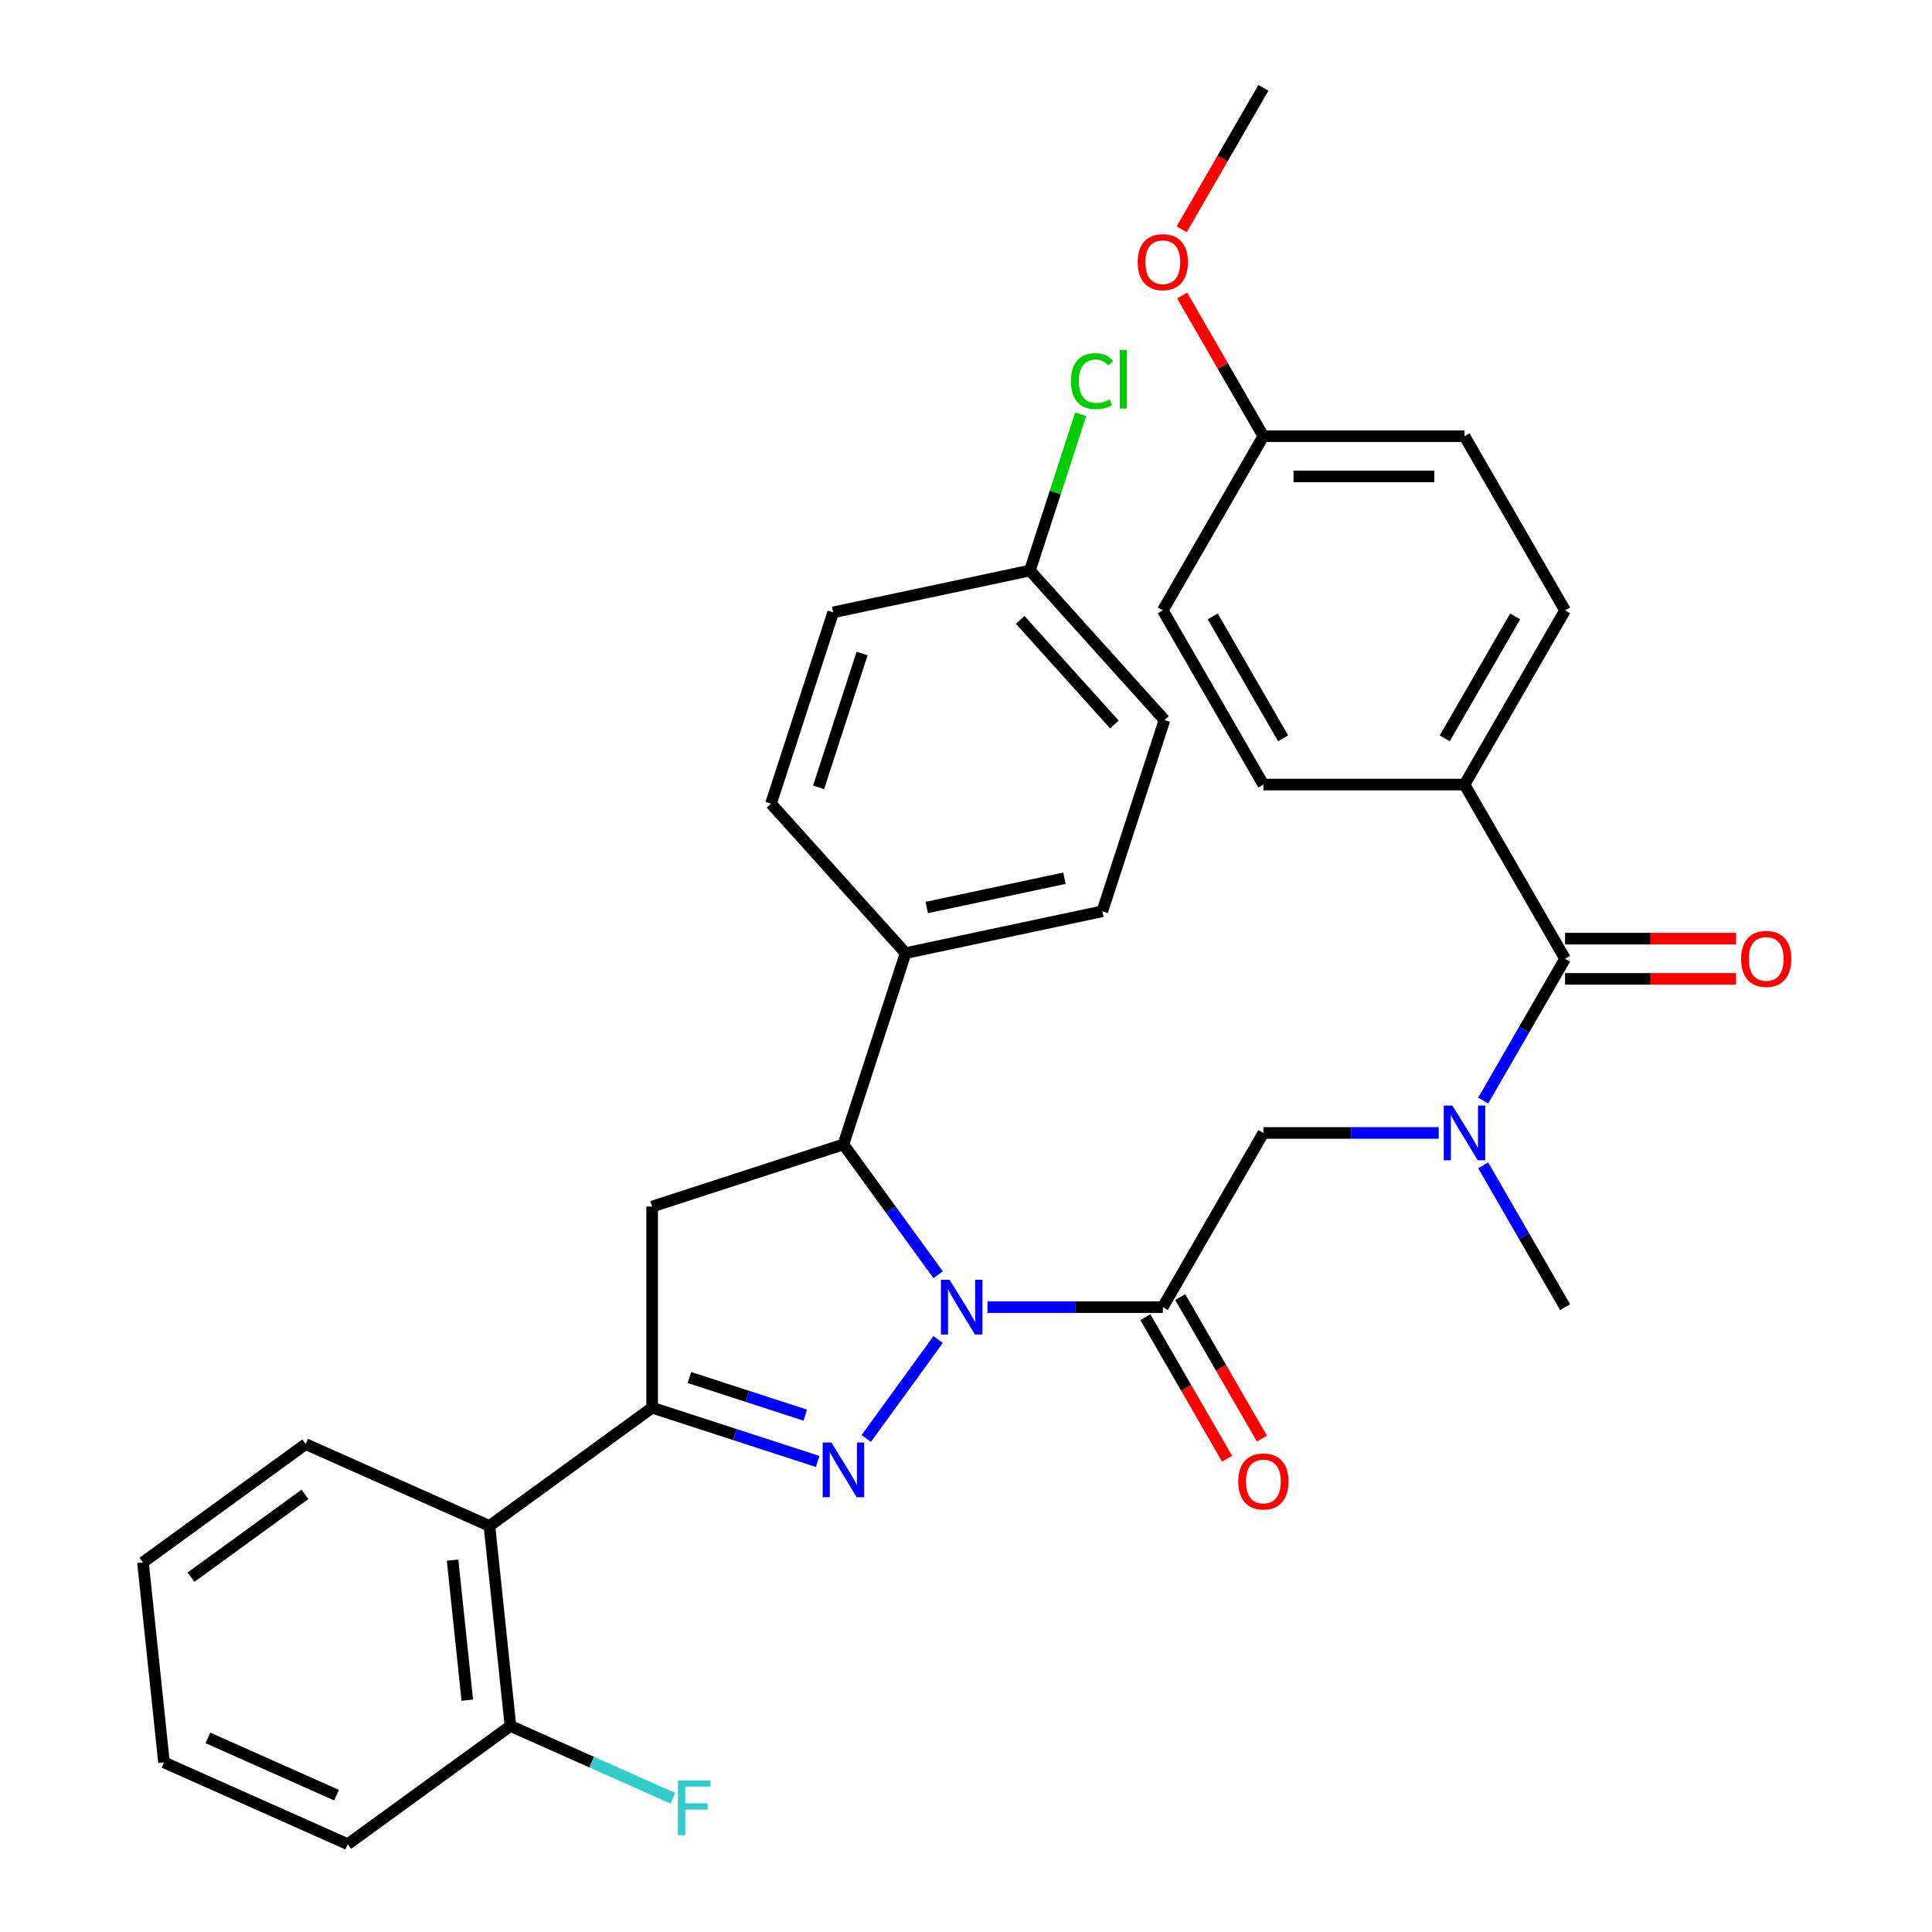 <?xml version='1.0' encoding='iso-8859-1'?>
<svg version='1.1' baseProfile='full'
              xmlns='http://www.w3.org/2000/svg'
                      xmlns:rdkit='http://www.rdkit.org/xml'
                      xmlns:xlink='http://www.w3.org/1999/xlink'
                  xml:space='preserve'
width='1000px' height='1000px' viewBox='0 0 1000 1000'>
<!-- END OF HEADER -->
<rect style='opacity:1.0;fill:#FFFFFF;stroke:none' width='1000' height='1000' x='0' y='0'> </rect>
<path class='bond-0' d='M 767.702,603.173 L 788.89,639.872' style='fill:none;fill-rule:evenodd;stroke:#0000FF;stroke-width:6px;stroke-linecap:butt;stroke-linejoin:miter;stroke-opacity:1' />
<path class='bond-0' d='M 788.89,639.872 L 810.078,676.57' style='fill:none;fill-rule:evenodd;stroke:#000000;stroke-width:6px;stroke-linecap:butt;stroke-linejoin:miter;stroke-opacity:1' />
<path class='bond-1' d='M 744.682,586.411 L 699.299,586.411' style='fill:none;fill-rule:evenodd;stroke:#0000FF;stroke-width:6px;stroke-linecap:butt;stroke-linejoin:miter;stroke-opacity:1' />
<path class='bond-1' d='M 699.299,586.411 L 653.917,586.411' style='fill:none;fill-rule:evenodd;stroke:#000000;stroke-width:6px;stroke-linecap:butt;stroke-linejoin:miter;stroke-opacity:1' />
<path class='bond-2' d='M 767.702,569.648 L 788.89,532.95' style='fill:none;fill-rule:evenodd;stroke:#0000FF;stroke-width:6px;stroke-linecap:butt;stroke-linejoin:miter;stroke-opacity:1' />
<path class='bond-2' d='M 788.89,532.95 L 810.078,496.251' style='fill:none;fill-rule:evenodd;stroke:#000000;stroke-width:6px;stroke-linecap:butt;stroke-linejoin:miter;stroke-opacity:1' />
<path class='bond-3' d='M 758.024,406.092 L 810.078,315.933' style='fill:none;fill-rule:evenodd;stroke:#000000;stroke-width:6px;stroke-linecap:butt;stroke-linejoin:miter;stroke-opacity:1' />
<path class='bond-3' d='M 747.8,382.157 L 784.238,319.046' style='fill:none;fill-rule:evenodd;stroke:#000000;stroke-width:6px;stroke-linecap:butt;stroke-linejoin:miter;stroke-opacity:1' />
<path class='bond-4' d='M 758.024,406.092 L 653.917,406.092' style='fill:none;fill-rule:evenodd;stroke:#000000;stroke-width:6px;stroke-linecap:butt;stroke-linejoin:miter;stroke-opacity:1' />
<path class='bond-5' d='M 758.024,406.092 L 810.078,496.251' style='fill:none;fill-rule:evenodd;stroke:#000000;stroke-width:6px;stroke-linecap:butt;stroke-linejoin:miter;stroke-opacity:1' />
<path class='bond-6' d='M 592.848,681.775 L 613.989,718.394' style='fill:none;fill-rule:evenodd;stroke:#000000;stroke-width:6px;stroke-linecap:butt;stroke-linejoin:miter;stroke-opacity:1' />
<path class='bond-6' d='M 613.989,718.394 L 635.131,755.012' style='fill:none;fill-rule:evenodd;stroke:#FF0000;stroke-width:6px;stroke-linecap:butt;stroke-linejoin:miter;stroke-opacity:1' />
<path class='bond-6' d='M 610.88,671.365 L 632.021,707.983' style='fill:none;fill-rule:evenodd;stroke:#000000;stroke-width:6px;stroke-linecap:butt;stroke-linejoin:miter;stroke-opacity:1' />
<path class='bond-6' d='M 632.021,707.983 L 653.163,744.601' style='fill:none;fill-rule:evenodd;stroke:#FF0000;stroke-width:6px;stroke-linecap:butt;stroke-linejoin:miter;stroke-opacity:1' />
<path class='bond-7' d='M 601.864,676.57 L 653.917,586.411' style='fill:none;fill-rule:evenodd;stroke:#000000;stroke-width:6px;stroke-linecap:butt;stroke-linejoin:miter;stroke-opacity:1' />
<path class='bond-8' d='M 601.864,676.57 L 556.481,676.57' style='fill:none;fill-rule:evenodd;stroke:#000000;stroke-width:6px;stroke-linecap:butt;stroke-linejoin:miter;stroke-opacity:1' />
<path class='bond-8' d='M 556.481,676.57 L 511.099,676.57' style='fill:none;fill-rule:evenodd;stroke:#0000FF;stroke-width:6px;stroke-linecap:butt;stroke-linejoin:miter;stroke-opacity:1' />
<path class='bond-9' d='M 810.078,506.662 L 854.33,506.662' style='fill:none;fill-rule:evenodd;stroke:#000000;stroke-width:6px;stroke-linecap:butt;stroke-linejoin:miter;stroke-opacity:1' />
<path class='bond-9' d='M 854.33,506.662 L 898.582,506.662' style='fill:none;fill-rule:evenodd;stroke:#FF0000;stroke-width:6px;stroke-linecap:butt;stroke-linejoin:miter;stroke-opacity:1' />
<path class='bond-9' d='M 810.078,485.841 L 854.33,485.841' style='fill:none;fill-rule:evenodd;stroke:#000000;stroke-width:6px;stroke-linecap:butt;stroke-linejoin:miter;stroke-opacity:1' />
<path class='bond-9' d='M 854.33,485.841 L 898.582,485.841' style='fill:none;fill-rule:evenodd;stroke:#FF0000;stroke-width:6px;stroke-linecap:butt;stroke-linejoin:miter;stroke-opacity:1' />
<path class='bond-10' d='M 810.078,315.933 L 758.024,225.773' style='fill:none;fill-rule:evenodd;stroke:#000000;stroke-width:6px;stroke-linecap:butt;stroke-linejoin:miter;stroke-opacity:1' />
<path class='bond-11' d='M 653.917,406.092 L 601.864,315.933' style='fill:none;fill-rule:evenodd;stroke:#000000;stroke-width:6px;stroke-linecap:butt;stroke-linejoin:miter;stroke-opacity:1' />
<path class='bond-11' d='M 664.141,382.157 L 627.704,319.046' style='fill:none;fill-rule:evenodd;stroke:#000000;stroke-width:6px;stroke-linecap:butt;stroke-linejoin:miter;stroke-opacity:1' />
<path class='bond-12' d='M 485.578,659.807 L 461.071,626.076' style='fill:none;fill-rule:evenodd;stroke:#0000FF;stroke-width:6px;stroke-linecap:butt;stroke-linejoin:miter;stroke-opacity:1' />
<path class='bond-12' d='M 461.071,626.076 L 436.564,592.346' style='fill:none;fill-rule:evenodd;stroke:#000000;stroke-width:6px;stroke-linecap:butt;stroke-linejoin:miter;stroke-opacity:1' />
<path class='bond-13' d='M 485.578,693.333 L 448.366,744.55' style='fill:none;fill-rule:evenodd;stroke:#0000FF;stroke-width:6px;stroke-linecap:butt;stroke-linejoin:miter;stroke-opacity:1' />
<path class='bond-14' d='M 337.552,728.624 L 253.328,789.816' style='fill:none;fill-rule:evenodd;stroke:#000000;stroke-width:6px;stroke-linecap:butt;stroke-linejoin:miter;stroke-opacity:1' />
<path class='bond-15' d='M 337.552,728.624 L 337.552,624.516' style='fill:none;fill-rule:evenodd;stroke:#000000;stroke-width:6px;stroke-linecap:butt;stroke-linejoin:miter;stroke-opacity:1' />
<path class='bond-16' d='M 337.552,728.624 L 380.387,742.541' style='fill:none;fill-rule:evenodd;stroke:#000000;stroke-width:6px;stroke-linecap:butt;stroke-linejoin:miter;stroke-opacity:1' />
<path class='bond-16' d='M 380.387,742.541 L 423.221,756.459' style='fill:none;fill-rule:evenodd;stroke:#0000FF;stroke-width:6px;stroke-linecap:butt;stroke-linejoin:miter;stroke-opacity:1' />
<path class='bond-16' d='M 356.837,712.997 L 386.821,722.739' style='fill:none;fill-rule:evenodd;stroke:#000000;stroke-width:6px;stroke-linecap:butt;stroke-linejoin:miter;stroke-opacity:1' />
<path class='bond-16' d='M 386.821,722.739 L 416.805,732.481' style='fill:none;fill-rule:evenodd;stroke:#0000FF;stroke-width:6px;stroke-linecap:butt;stroke-linejoin:miter;stroke-opacity:1' />
<path class='bond-17' d='M 337.552,624.516 L 436.564,592.346' style='fill:none;fill-rule:evenodd;stroke:#000000;stroke-width:6px;stroke-linecap:butt;stroke-linejoin:miter;stroke-opacity:1' />
<path class='bond-18' d='M 436.564,592.346 L 468.735,493.334' style='fill:none;fill-rule:evenodd;stroke:#000000;stroke-width:6px;stroke-linecap:butt;stroke-linejoin:miter;stroke-opacity:1' />
<path class='bond-19' d='M 179.986,954.545 L 84.879,912.201' style='fill:none;fill-rule:evenodd;stroke:#000000;stroke-width:6px;stroke-linecap:butt;stroke-linejoin:miter;stroke-opacity:1' />
<path class='bond-19' d='M 174.189,929.173 L 107.614,899.532' style='fill:none;fill-rule:evenodd;stroke:#000000;stroke-width:6px;stroke-linecap:butt;stroke-linejoin:miter;stroke-opacity:1' />
<path class='bond-20' d='M 179.986,954.545 L 264.21,893.353' style='fill:none;fill-rule:evenodd;stroke:#000000;stroke-width:6px;stroke-linecap:butt;stroke-linejoin:miter;stroke-opacity:1' />
<path class='bond-21' d='M 84.879,912.201 L 73.997,808.665' style='fill:none;fill-rule:evenodd;stroke:#000000;stroke-width:6px;stroke-linecap:butt;stroke-linejoin:miter;stroke-opacity:1' />
<path class='bond-22' d='M 533.077,295.311 L 602.738,372.677' style='fill:none;fill-rule:evenodd;stroke:#000000;stroke-width:6px;stroke-linecap:butt;stroke-linejoin:miter;stroke-opacity:1' />
<path class='bond-22' d='M 528.052,320.848 L 576.815,375.004' style='fill:none;fill-rule:evenodd;stroke:#000000;stroke-width:6px;stroke-linecap:butt;stroke-linejoin:miter;stroke-opacity:1' />
<path class='bond-23' d='M 533.077,295.311 L 546.215,254.876' style='fill:none;fill-rule:evenodd;stroke:#000000;stroke-width:6px;stroke-linecap:butt;stroke-linejoin:miter;stroke-opacity:1' />
<path class='bond-23' d='M 546.215,254.876 L 559.352,214.442' style='fill:none;fill-rule:evenodd;stroke:#00CC00;stroke-width:6px;stroke-linecap:butt;stroke-linejoin:miter;stroke-opacity:1' />
<path class='bond-24' d='M 533.077,295.311 L 431.244,316.956' style='fill:none;fill-rule:evenodd;stroke:#000000;stroke-width:6px;stroke-linecap:butt;stroke-linejoin:miter;stroke-opacity:1' />
<path class='bond-25' d='M 468.735,493.334 L 399.074,415.967' style='fill:none;fill-rule:evenodd;stroke:#000000;stroke-width:6px;stroke-linecap:butt;stroke-linejoin:miter;stroke-opacity:1' />
<path class='bond-26' d='M 468.735,493.334 L 570.567,471.689' style='fill:none;fill-rule:evenodd;stroke:#000000;stroke-width:6px;stroke-linecap:butt;stroke-linejoin:miter;stroke-opacity:1' />
<path class='bond-26' d='M 479.681,469.721 L 550.963,454.569' style='fill:none;fill-rule:evenodd;stroke:#000000;stroke-width:6px;stroke-linecap:butt;stroke-linejoin:miter;stroke-opacity:1' />
<path class='bond-27' d='M 431.244,316.956 L 399.074,415.967' style='fill:none;fill-rule:evenodd;stroke:#000000;stroke-width:6px;stroke-linecap:butt;stroke-linejoin:miter;stroke-opacity:1' />
<path class='bond-27' d='M 446.221,338.242 L 423.702,407.55' style='fill:none;fill-rule:evenodd;stroke:#000000;stroke-width:6px;stroke-linecap:butt;stroke-linejoin:miter;stroke-opacity:1' />
<path class='bond-28' d='M 602.738,372.677 L 570.567,471.689' style='fill:none;fill-rule:evenodd;stroke:#000000;stroke-width:6px;stroke-linecap:butt;stroke-linejoin:miter;stroke-opacity:1' />
<path class='bond-29' d='M 73.997,808.665 L 158.221,747.472' style='fill:none;fill-rule:evenodd;stroke:#000000;stroke-width:6px;stroke-linecap:butt;stroke-linejoin:miter;stroke-opacity:1' />
<path class='bond-29' d='M 98.869,816.331 L 157.826,773.496' style='fill:none;fill-rule:evenodd;stroke:#000000;stroke-width:6px;stroke-linecap:butt;stroke-linejoin:miter;stroke-opacity:1' />
<path class='bond-30' d='M 158.221,747.472 L 253.328,789.816' style='fill:none;fill-rule:evenodd;stroke:#000000;stroke-width:6px;stroke-linecap:butt;stroke-linejoin:miter;stroke-opacity:1' />
<path class='bond-31' d='M 253.328,789.816 L 264.21,893.353' style='fill:none;fill-rule:evenodd;stroke:#000000;stroke-width:6px;stroke-linecap:butt;stroke-linejoin:miter;stroke-opacity:1' />
<path class='bond-31' d='M 234.253,807.523 L 241.87,879.999' style='fill:none;fill-rule:evenodd;stroke:#000000;stroke-width:6px;stroke-linecap:butt;stroke-linejoin:miter;stroke-opacity:1' />
<path class='bond-32' d='M 264.21,893.353 L 306.252,912.071' style='fill:none;fill-rule:evenodd;stroke:#000000;stroke-width:6px;stroke-linecap:butt;stroke-linejoin:miter;stroke-opacity:1' />
<path class='bond-32' d='M 306.252,912.071 L 348.294,930.789' style='fill:none;fill-rule:evenodd;stroke:#33CCCC;stroke-width:6px;stroke-linecap:butt;stroke-linejoin:miter;stroke-opacity:1' />
<path class='bond-33' d='M 653.917,225.773 L 601.864,315.933' style='fill:none;fill-rule:evenodd;stroke:#000000;stroke-width:6px;stroke-linecap:butt;stroke-linejoin:miter;stroke-opacity:1' />
<path class='bond-34' d='M 653.917,225.773 L 632.903,189.375' style='fill:none;fill-rule:evenodd;stroke:#000000;stroke-width:6px;stroke-linecap:butt;stroke-linejoin:miter;stroke-opacity:1' />
<path class='bond-34' d='M 632.903,189.375 L 611.888,152.977' style='fill:none;fill-rule:evenodd;stroke:#FF0000;stroke-width:6px;stroke-linecap:butt;stroke-linejoin:miter;stroke-opacity:1' />
<path class='bond-35' d='M 653.917,225.773 L 758.024,225.773' style='fill:none;fill-rule:evenodd;stroke:#000000;stroke-width:6px;stroke-linecap:butt;stroke-linejoin:miter;stroke-opacity:1' />
<path class='bond-35' d='M 669.533,246.595 L 742.408,246.595' style='fill:none;fill-rule:evenodd;stroke:#000000;stroke-width:6px;stroke-linecap:butt;stroke-linejoin:miter;stroke-opacity:1' />
<path class='bond-36' d='M 611.634,118.691 L 632.776,82.073' style='fill:none;fill-rule:evenodd;stroke:#FF0000;stroke-width:6px;stroke-linecap:butt;stroke-linejoin:miter;stroke-opacity:1' />
<path class='bond-36' d='M 632.776,82.073 L 653.917,45.455' style='fill:none;fill-rule:evenodd;stroke:#000000;stroke-width:6px;stroke-linecap:butt;stroke-linejoin:miter;stroke-opacity:1' />
<path  class='atom-0' d='M 751.764 572.251
L 761.044 587.251
Q 761.964 588.731, 763.444 591.411
Q 764.924 594.091, 765.004 594.251
L 765.004 572.251
L 768.764 572.251
L 768.764 600.571
L 764.884 600.571
L 754.924 584.171
Q 753.764 582.251, 752.524 580.051
Q 751.324 577.851, 750.964 577.171
L 750.964 600.571
L 747.284 600.571
L 747.284 572.251
L 751.764 572.251
' fill='#0000FF'/>
<path  class='atom-3' d='M 640.917 766.809
Q 640.917 760.009, 644.277 756.209
Q 647.637 752.409, 653.917 752.409
Q 660.197 752.409, 663.557 756.209
Q 666.917 760.009, 666.917 766.809
Q 666.917 773.689, 663.517 777.609
Q 660.117 781.489, 653.917 781.489
Q 647.677 781.489, 644.277 777.609
Q 640.917 773.729, 640.917 766.809
M 653.917 778.289
Q 658.237 778.289, 660.557 775.409
Q 662.917 772.489, 662.917 766.809
Q 662.917 761.249, 660.557 758.449
Q 658.237 755.609, 653.917 755.609
Q 649.597 755.609, 647.237 758.409
Q 644.917 761.209, 644.917 766.809
Q 644.917 772.529, 647.237 775.409
Q 649.597 778.289, 653.917 778.289
' fill='#FF0000'/>
<path  class='atom-6' d='M 901.185 496.331
Q 901.185 489.531, 904.545 485.731
Q 907.905 481.931, 914.185 481.931
Q 920.465 481.931, 923.825 485.731
Q 927.185 489.531, 927.185 496.331
Q 927.185 503.211, 923.785 507.131
Q 920.385 511.011, 914.185 511.011
Q 907.945 511.011, 904.545 507.131
Q 901.185 503.251, 901.185 496.331
M 914.185 507.811
Q 918.505 507.811, 920.825 504.931
Q 923.185 502.011, 923.185 496.331
Q 923.185 490.771, 920.825 487.971
Q 918.505 485.131, 914.185 485.131
Q 909.865 485.131, 907.505 487.931
Q 905.185 490.731, 905.185 496.331
Q 905.185 502.051, 907.505 504.931
Q 909.865 507.811, 914.185 507.811
' fill='#FF0000'/>
<path  class='atom-10' d='M 491.497 662.41
L 500.777 677.41
Q 501.697 678.89, 503.177 681.57
Q 504.657 684.25, 504.737 684.41
L 504.737 662.41
L 508.497 662.41
L 508.497 690.73
L 504.617 690.73
L 494.657 674.33
Q 493.497 672.41, 492.257 670.21
Q 491.057 668.01, 490.697 667.33
L 490.697 690.73
L 487.017 690.73
L 487.017 662.41
L 491.497 662.41
' fill='#0000FF'/>
<path  class='atom-14' d='M 430.304 746.634
L 439.584 761.634
Q 440.504 763.114, 441.984 765.794
Q 443.464 768.474, 443.544 768.634
L 443.544 746.634
L 447.304 746.634
L 447.304 774.954
L 443.424 774.954
L 433.464 758.554
Q 432.304 756.634, 431.064 754.434
Q 429.864 752.234, 429.504 751.554
L 429.504 774.954
L 425.824 774.954
L 425.824 746.634
L 430.304 746.634
' fill='#0000FF'/>
<path  class='atom-19' d='M 554.327 197.279
Q 554.327 190.239, 557.607 186.559
Q 560.927 182.839, 567.207 182.839
Q 573.047 182.839, 576.167 186.959
L 573.527 189.119
Q 571.247 186.119, 567.207 186.119
Q 562.927 186.119, 560.647 188.999
Q 558.407 191.839, 558.407 197.279
Q 558.407 202.879, 560.727 205.759
Q 563.087 208.639, 567.647 208.639
Q 570.767 208.639, 574.407 206.759
L 575.527 209.759
Q 574.047 210.719, 571.807 211.279
Q 569.567 211.839, 567.087 211.839
Q 560.927 211.839, 557.607 208.079
Q 554.327 204.319, 554.327 197.279
' fill='#00CC00'/>
<path  class='atom-19' d='M 579.607 181.119
L 583.287 181.119
L 583.287 211.479
L 579.607 211.479
L 579.607 181.119
' fill='#00CC00'/>
<path  class='atom-28' d='M 350.897 921.537
L 367.737 921.537
L 367.737 924.777
L 354.697 924.777
L 354.697 933.377
L 366.297 933.377
L 366.297 936.657
L 354.697 936.657
L 354.697 949.857
L 350.897 949.857
L 350.897 921.537
' fill='#33CCCC'/>
<path  class='atom-32' d='M 588.864 135.694
Q 588.864 128.894, 592.224 125.094
Q 595.584 121.294, 601.864 121.294
Q 608.144 121.294, 611.504 125.094
Q 614.864 128.894, 614.864 135.694
Q 614.864 142.574, 611.464 146.494
Q 608.064 150.374, 601.864 150.374
Q 595.624 150.374, 592.224 146.494
Q 588.864 142.614, 588.864 135.694
M 601.864 147.174
Q 606.184 147.174, 608.504 144.294
Q 610.864 141.374, 610.864 135.694
Q 610.864 130.134, 608.504 127.334
Q 606.184 124.494, 601.864 124.494
Q 597.544 124.494, 595.184 127.294
Q 592.864 130.094, 592.864 135.694
Q 592.864 141.414, 595.184 144.294
Q 597.544 147.174, 601.864 147.174
' fill='#FF0000'/>
</svg>
